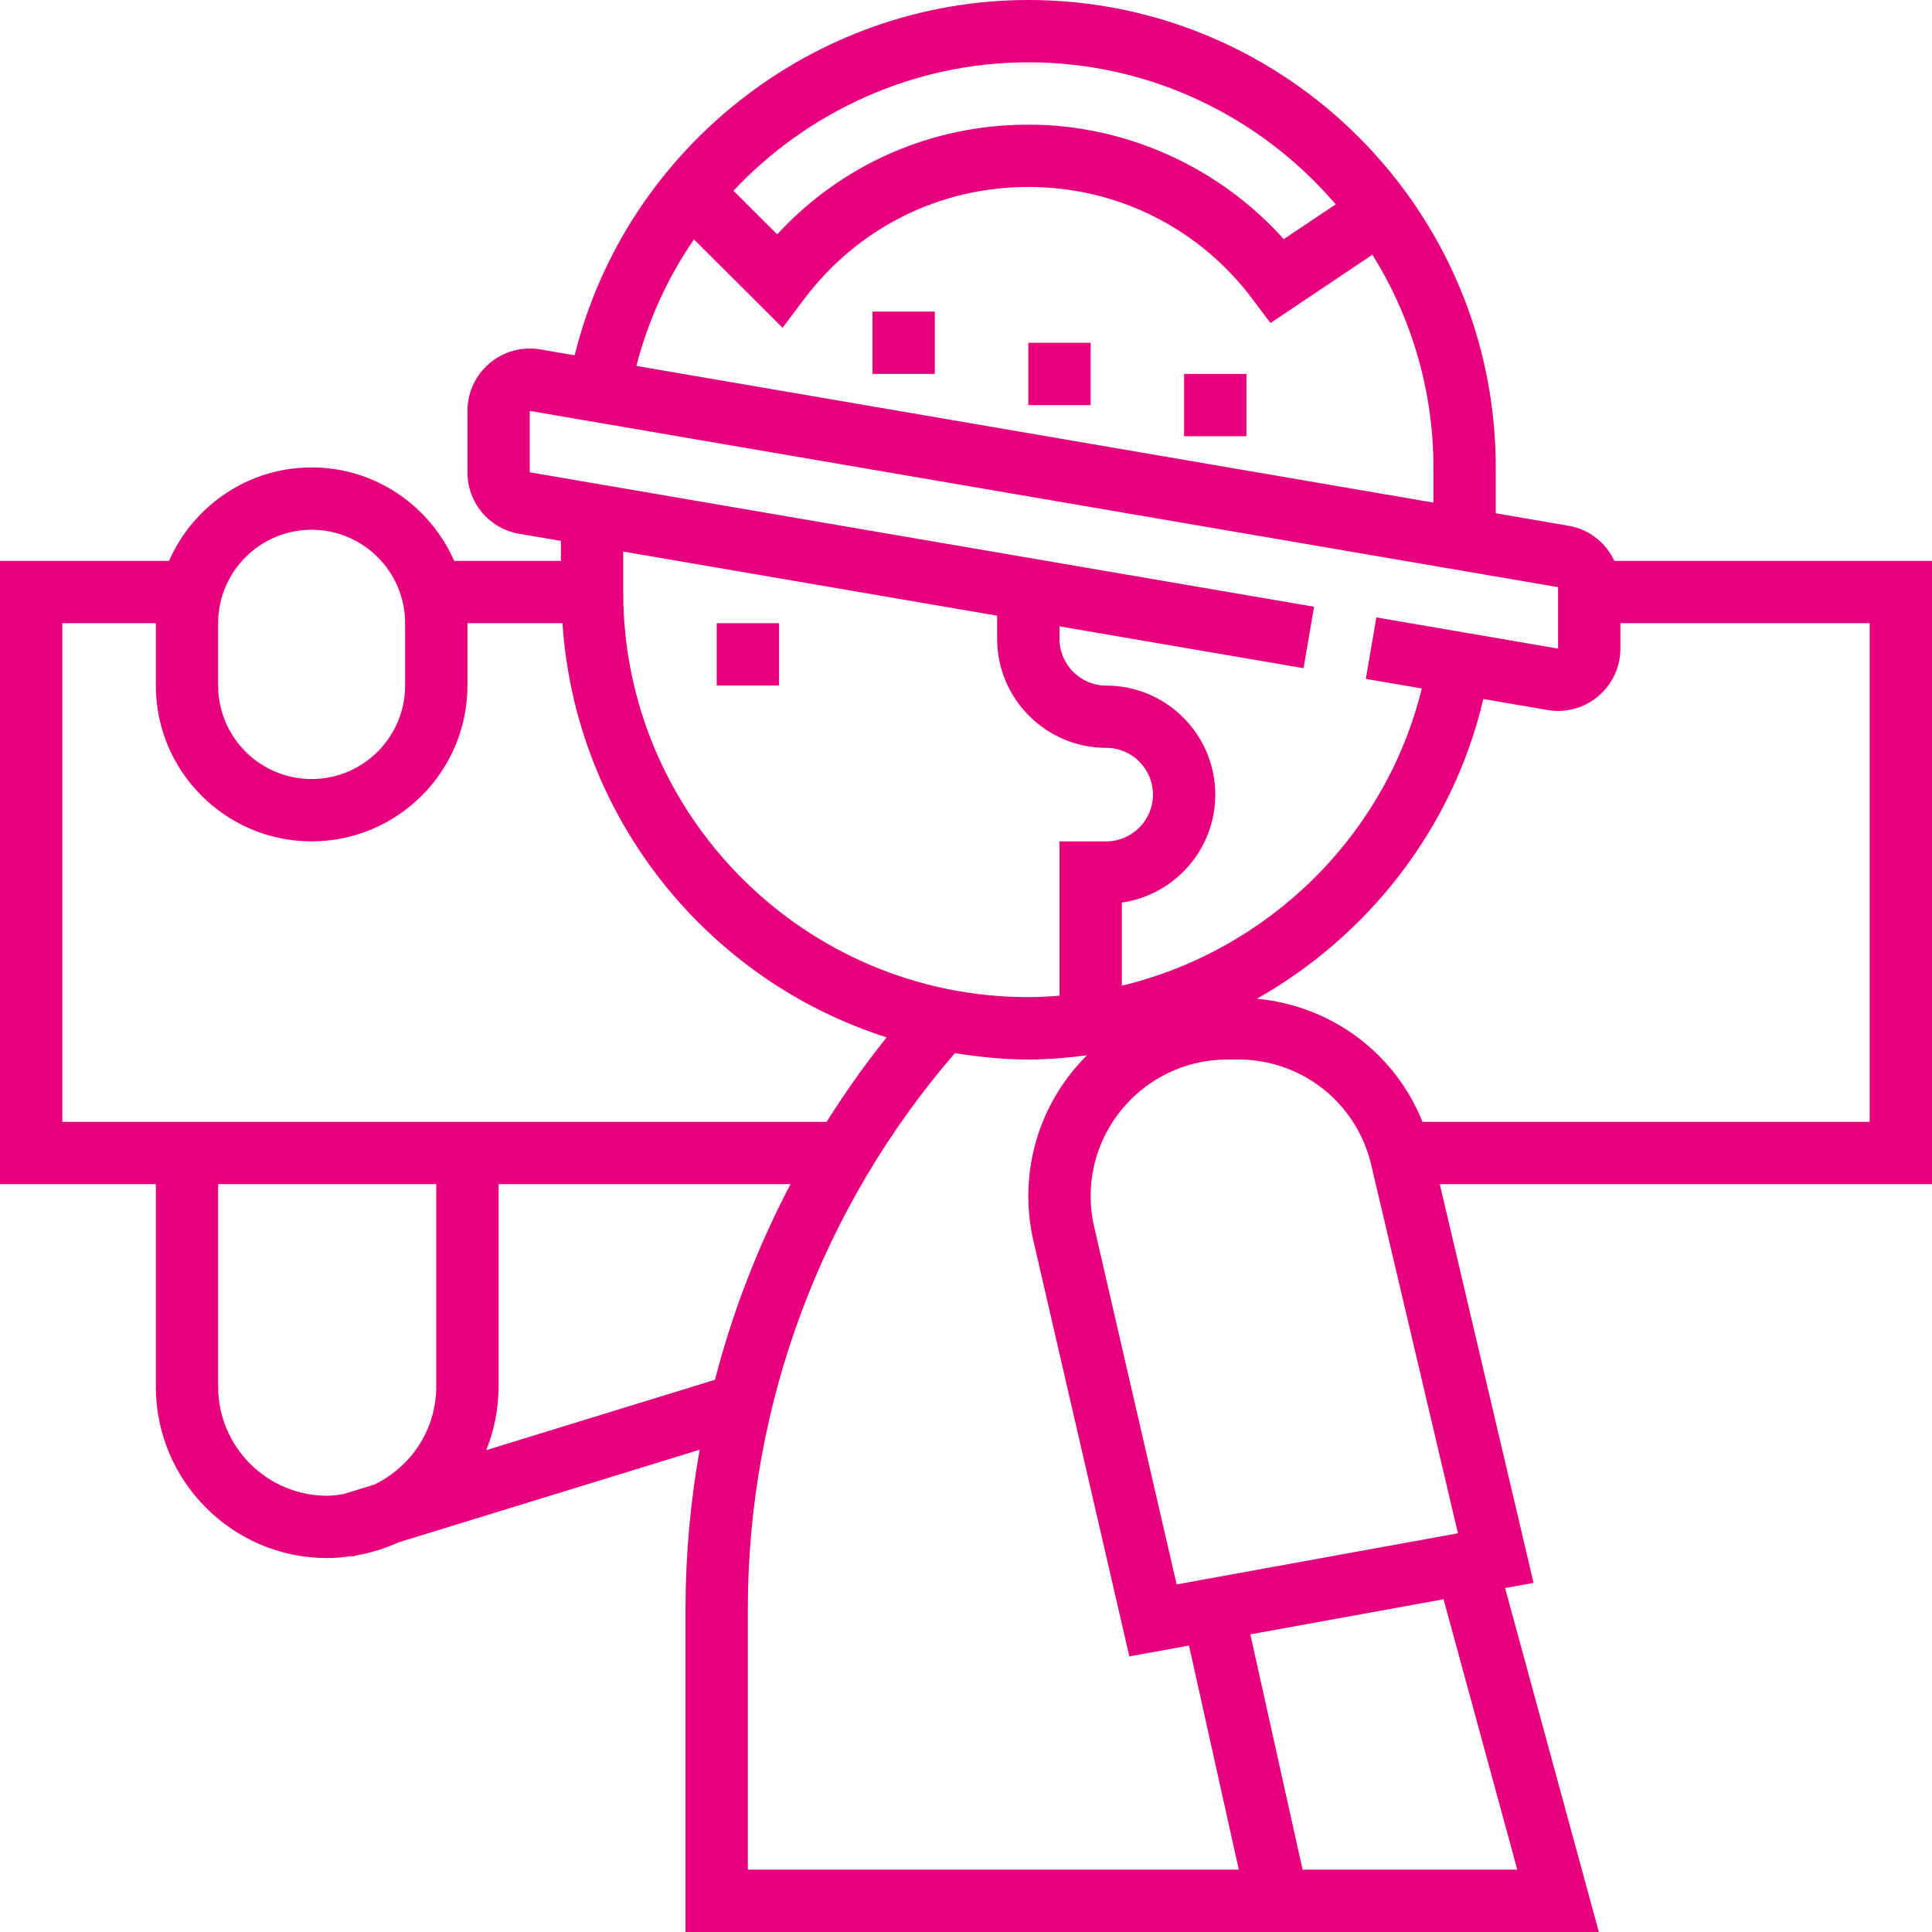<?xml version="1.0" encoding="UTF-8"?> <svg xmlns="http://www.w3.org/2000/svg" width="35" height="35" viewBox="0 0 35 35" fill="none"><path d="M16.935 5.645H15.806V6.774H16.935V5.645Z" fill="#E6007E"></path><path d="M19.758 6.21H18.629V7.339H19.758V6.21Z" fill="#E6007E"></path><path d="M22.581 6.774H21.451V7.903H22.581V6.774Z" fill="#E6007E"></path><path d="M14.113 11.29H12.984V12.419H14.113V11.29Z" fill="#E6007E"></path><path d="M35 10.161H29.246C29.093 9.835 28.793 9.589 28.417 9.525L27.097 9.298V8.468C27.097 3.799 23.298 0 18.629 0C14.725 0 11.33 2.715 10.41 6.437L9.788 6.33C9.458 6.275 9.124 6.365 8.869 6.581C8.614 6.796 8.468 7.11 8.468 7.444V8.556C8.468 9.108 8.862 9.576 9.406 9.67L10.161 9.799V10.161H8.228C7.791 9.166 6.8 8.468 5.645 8.468C4.491 8.468 3.499 9.166 3.062 10.161H0V21.452H2.823V25.121C2.823 26.833 4.215 28.226 5.927 28.226C6.079 28.226 6.227 28.211 6.372 28.19L6.376 28.201L6.447 28.179C6.717 28.133 6.975 28.053 7.217 27.942L12.675 26.263C12.507 27.209 12.419 28.173 12.419 29.146V35H28.965L27.266 28.769L27.782 28.675L26.083 21.452H35V10.161ZM18.629 1.129C20.857 1.129 22.851 2.13 24.198 3.702L23.256 4.332C22.085 3.025 20.392 2.258 18.629 2.258C16.878 2.258 15.252 2.975 14.079 4.245L13.287 3.455C14.638 2.02 16.549 1.129 18.629 1.129ZM12.572 4.337L14.177 5.938L14.567 5.419C15.539 4.128 17.02 3.387 18.629 3.387C20.241 3.387 21.723 4.129 22.695 5.424L23.016 5.852L24.863 4.614C25.559 5.736 25.968 7.054 25.968 8.468V9.105L11.528 6.629C11.744 5.797 12.099 5.024 12.572 4.337ZM9.597 8.556V7.444L28.226 10.637V11.75L24.934 11.185L24.743 12.299L25.757 12.472C25.101 15.151 22.963 17.223 20.323 17.857V16.351C21.279 16.214 22.016 15.389 22.016 14.396C22.016 13.306 21.13 12.42 20.04 12.42C19.573 12.42 19.194 12.04 19.194 11.573V11.347L23.615 12.105L23.806 10.992L9.597 8.556ZM20.04 13.548C20.507 13.548 20.887 13.928 20.887 14.395C20.887 14.862 20.507 15.242 20.04 15.242H19.194V18.038C19.007 18.053 18.819 18.064 18.629 18.064C14.583 18.064 11.29 14.772 11.29 10.726V9.992L18.064 11.154V11.573C18.064 12.662 18.951 13.548 20.04 13.548ZM3.952 11.29C3.952 10.357 4.711 9.597 5.645 9.597C6.579 9.597 7.339 10.357 7.339 11.29V12.419C7.339 13.353 6.579 14.113 5.645 14.113C4.711 14.113 3.952 13.353 3.952 12.419V11.29ZM1.129 20.323V11.29H2.823V12.419C2.823 13.976 4.089 15.242 5.645 15.242C7.202 15.242 8.468 13.976 8.468 12.419V11.29H10.19C10.424 14.816 12.817 17.759 16.063 18.793C15.669 19.283 15.308 19.795 14.975 20.323H1.129ZM7.903 25.121C7.903 25.903 7.442 26.576 6.78 26.895L6.222 27.067C6.125 27.081 6.028 27.097 5.927 27.097C4.838 27.097 3.952 26.21 3.952 25.121V21.452H7.903V25.121ZM8.809 26.271C8.952 25.915 9.032 25.527 9.032 25.121V21.452H14.321C13.73 22.577 13.271 23.766 12.952 24.996L8.809 26.271ZM13.548 33.871V29.146C13.548 25.446 14.882 21.876 17.299 19.078C17.733 19.147 18.175 19.194 18.629 19.194C18.989 19.194 19.341 19.163 19.69 19.118C19.035 19.771 18.629 20.674 18.629 21.67C18.629 21.943 18.66 22.215 18.722 22.481L20.459 30.007L21.54 29.811L22.442 33.871H13.548ZM27.487 33.871H23.598L22.651 29.608L26.151 28.972L27.487 33.871ZM26.412 27.777L21.316 28.703L19.822 22.226C19.779 22.044 19.758 21.857 19.758 21.67C19.758 20.305 20.869 19.194 22.235 19.194H22.43C23.585 19.194 24.576 19.979 24.841 21.103L26.412 27.777ZM33.871 20.323H25.77C25.27 19.076 24.12 18.22 22.77 18.093C24.792 16.95 26.322 15.004 26.872 12.663L28.036 12.863C28.099 12.873 28.163 12.879 28.226 12.879C28.491 12.879 28.748 12.786 28.954 12.612C29.209 12.397 29.355 12.083 29.355 11.749V11.29H33.871V20.323Z" fill="#E6007E"></path></svg> 